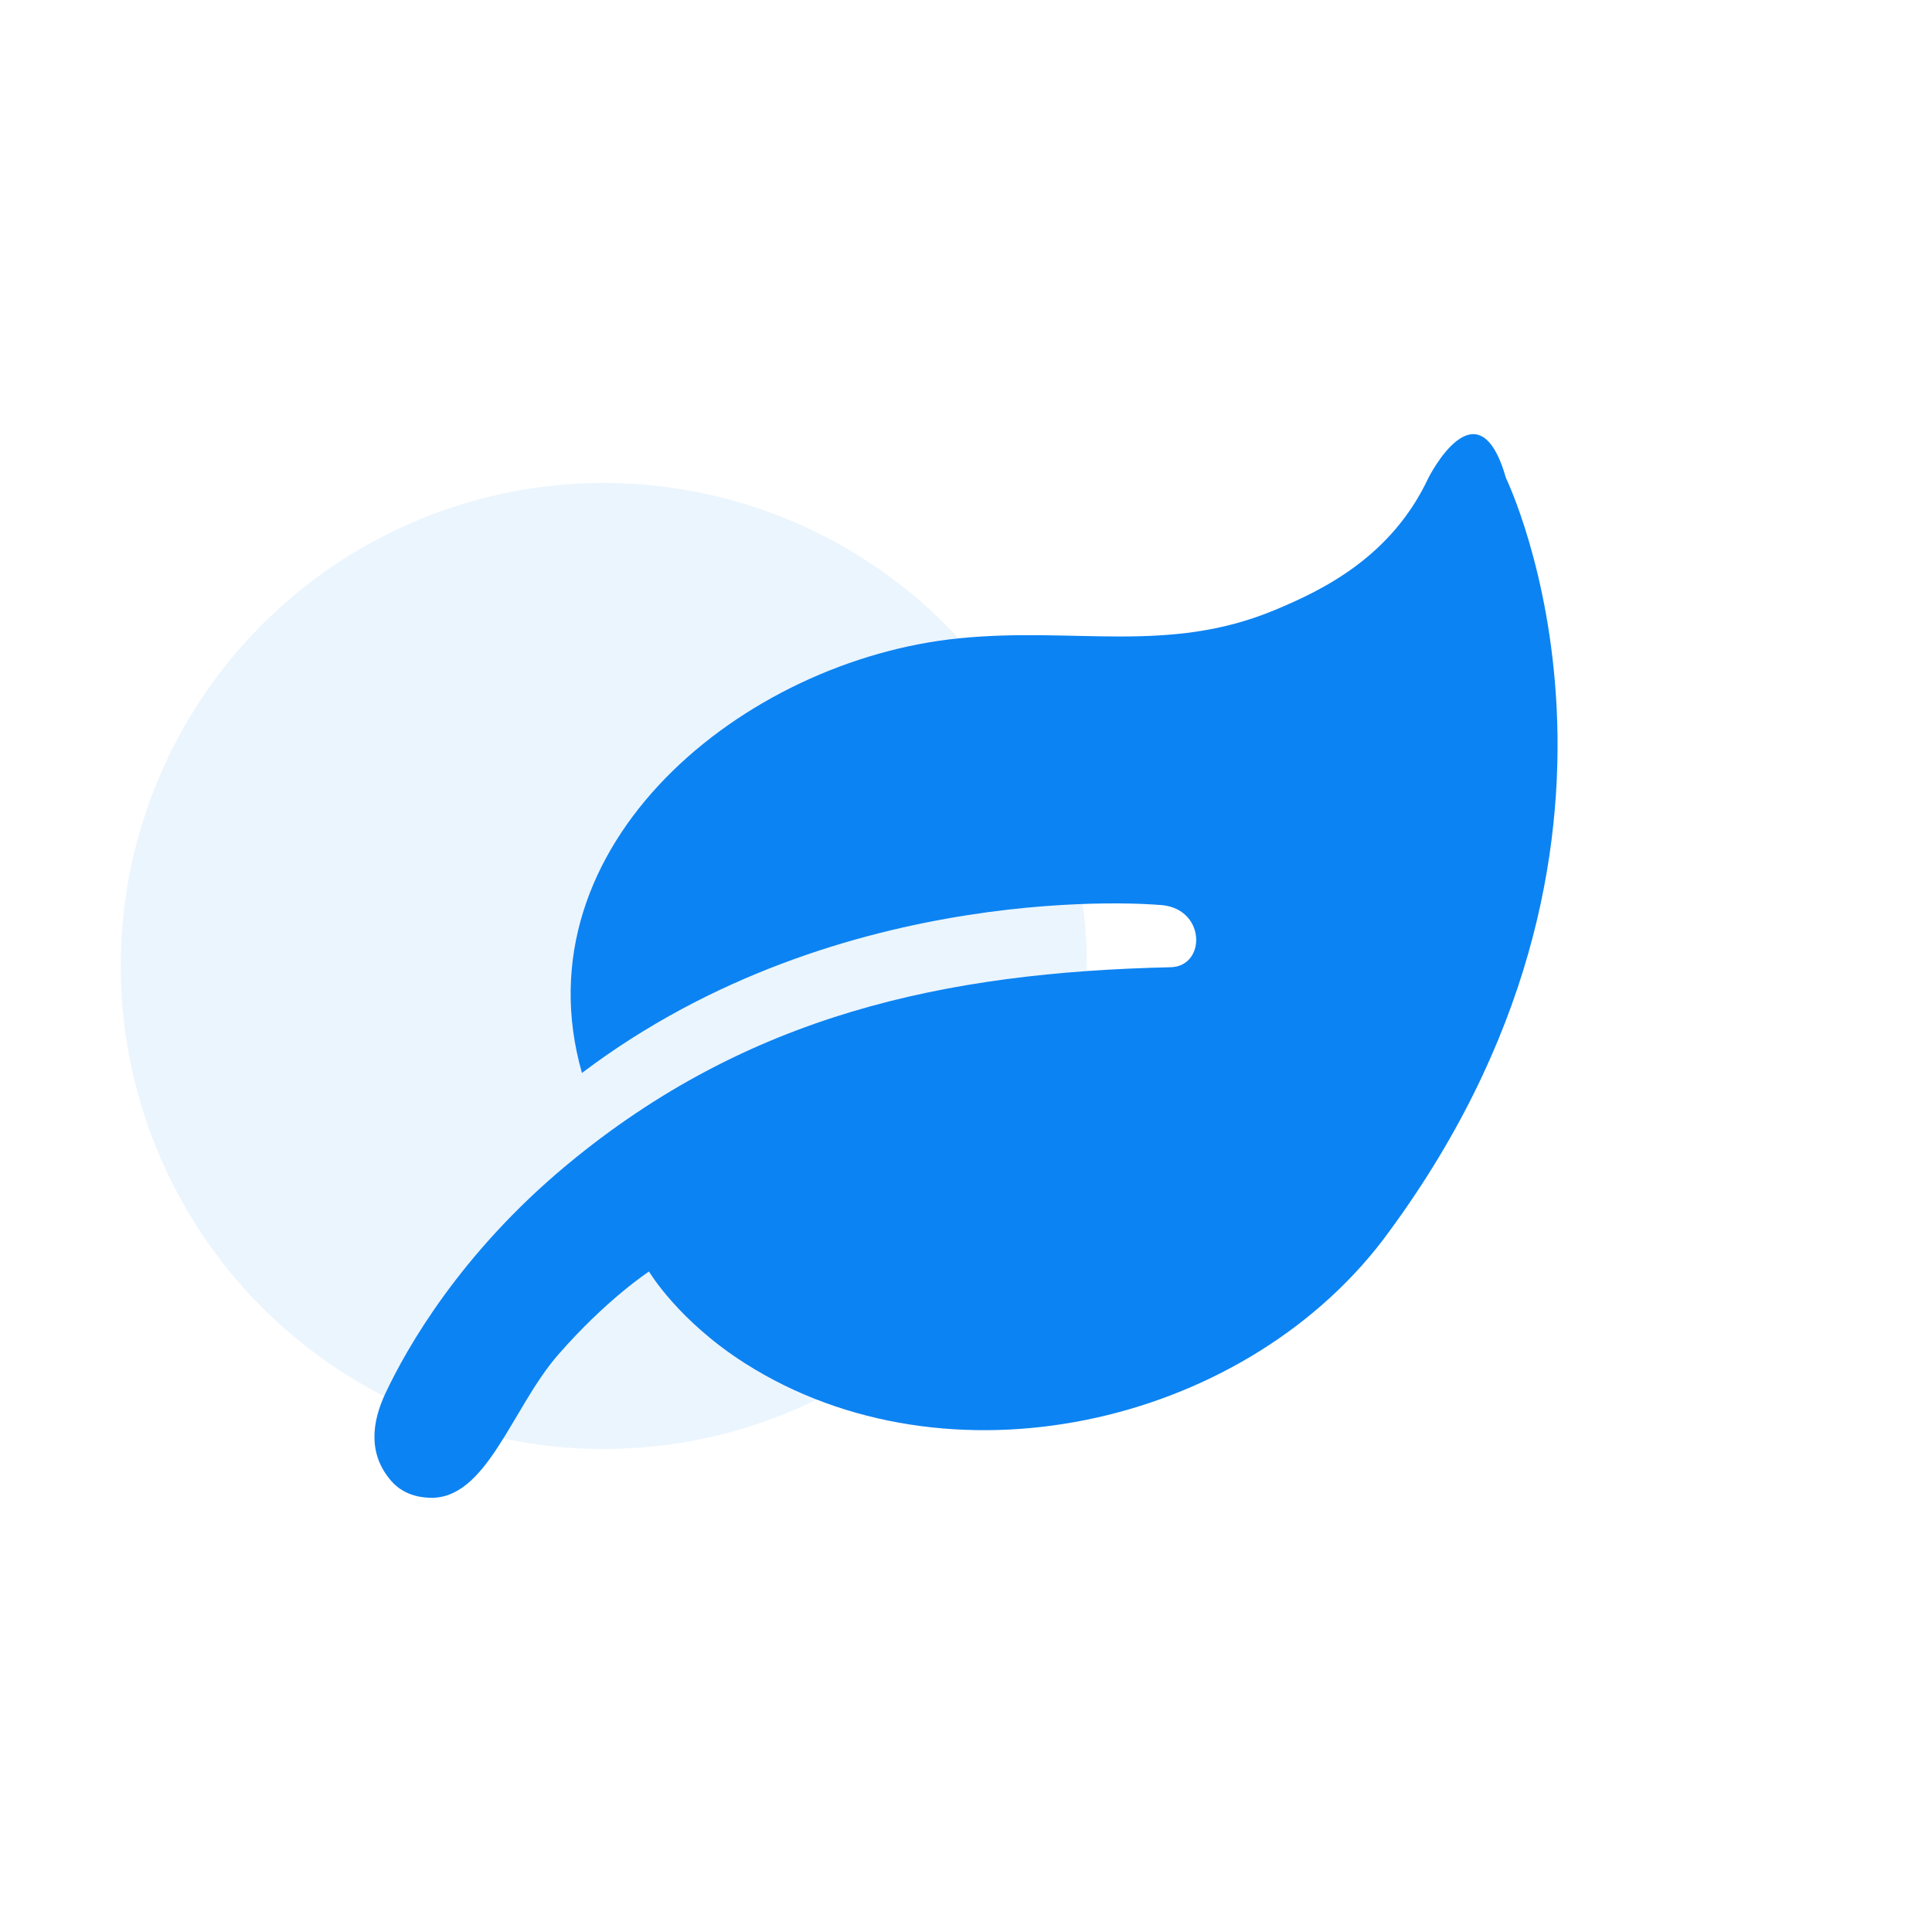 <?xml version="1.0" standalone="no"?><!DOCTYPE svg PUBLIC "-//W3C//DTD SVG 1.1//EN" "http://www.w3.org/Graphics/SVG/1.1/DTD/svg11.dtd"><svg t="1671534348636" class="icon" viewBox="0 0 1024 1024" version="1.1" xmlns="http://www.w3.org/2000/svg" p-id="11975" xmlns:xlink="http://www.w3.org/1999/xlink" width="200" height="200"><path d="M320 512m-256 0a256 256 0 1 0 512 0 256 256 0 1 0-512 0Z" fill="#0C83F2" fill-opacity=".08" p-id="11976"></path><path d="M757.04 253.392s26.192-52.384 41.168 0c0 0 93.552 192.736-65.488 404.16-75.648 98.672-230.816 133.024-337.712 65.12-35.6-22.608-51.024-48.736-51.024-48.736s-22.544 14.672-48.272 44.24c-24.592 28.272-37.76 76.96-68.208 75.68-7.104-0.304-14.608-2.544-20.192-8.992-12.384-14.288-10.24-31.12-2.96-46.528 11.136-23.616 39.536-74.016 96.448-121.2 95.552-79.2 199.76-101.792 319.648-104.48 19.264-0.432 18.816-32.32-6.56-33.056 0 0-167.456-15.232-305.44 89.088-34.448-120.8 85.76-219.072 200.16-230.4 61.184-6.08 110.32 8.496 166.592-14.768 25.92-10.72 62.24-28.352 81.84-70.128z" fill="#0C83F2" p-id="11977"></path></svg>